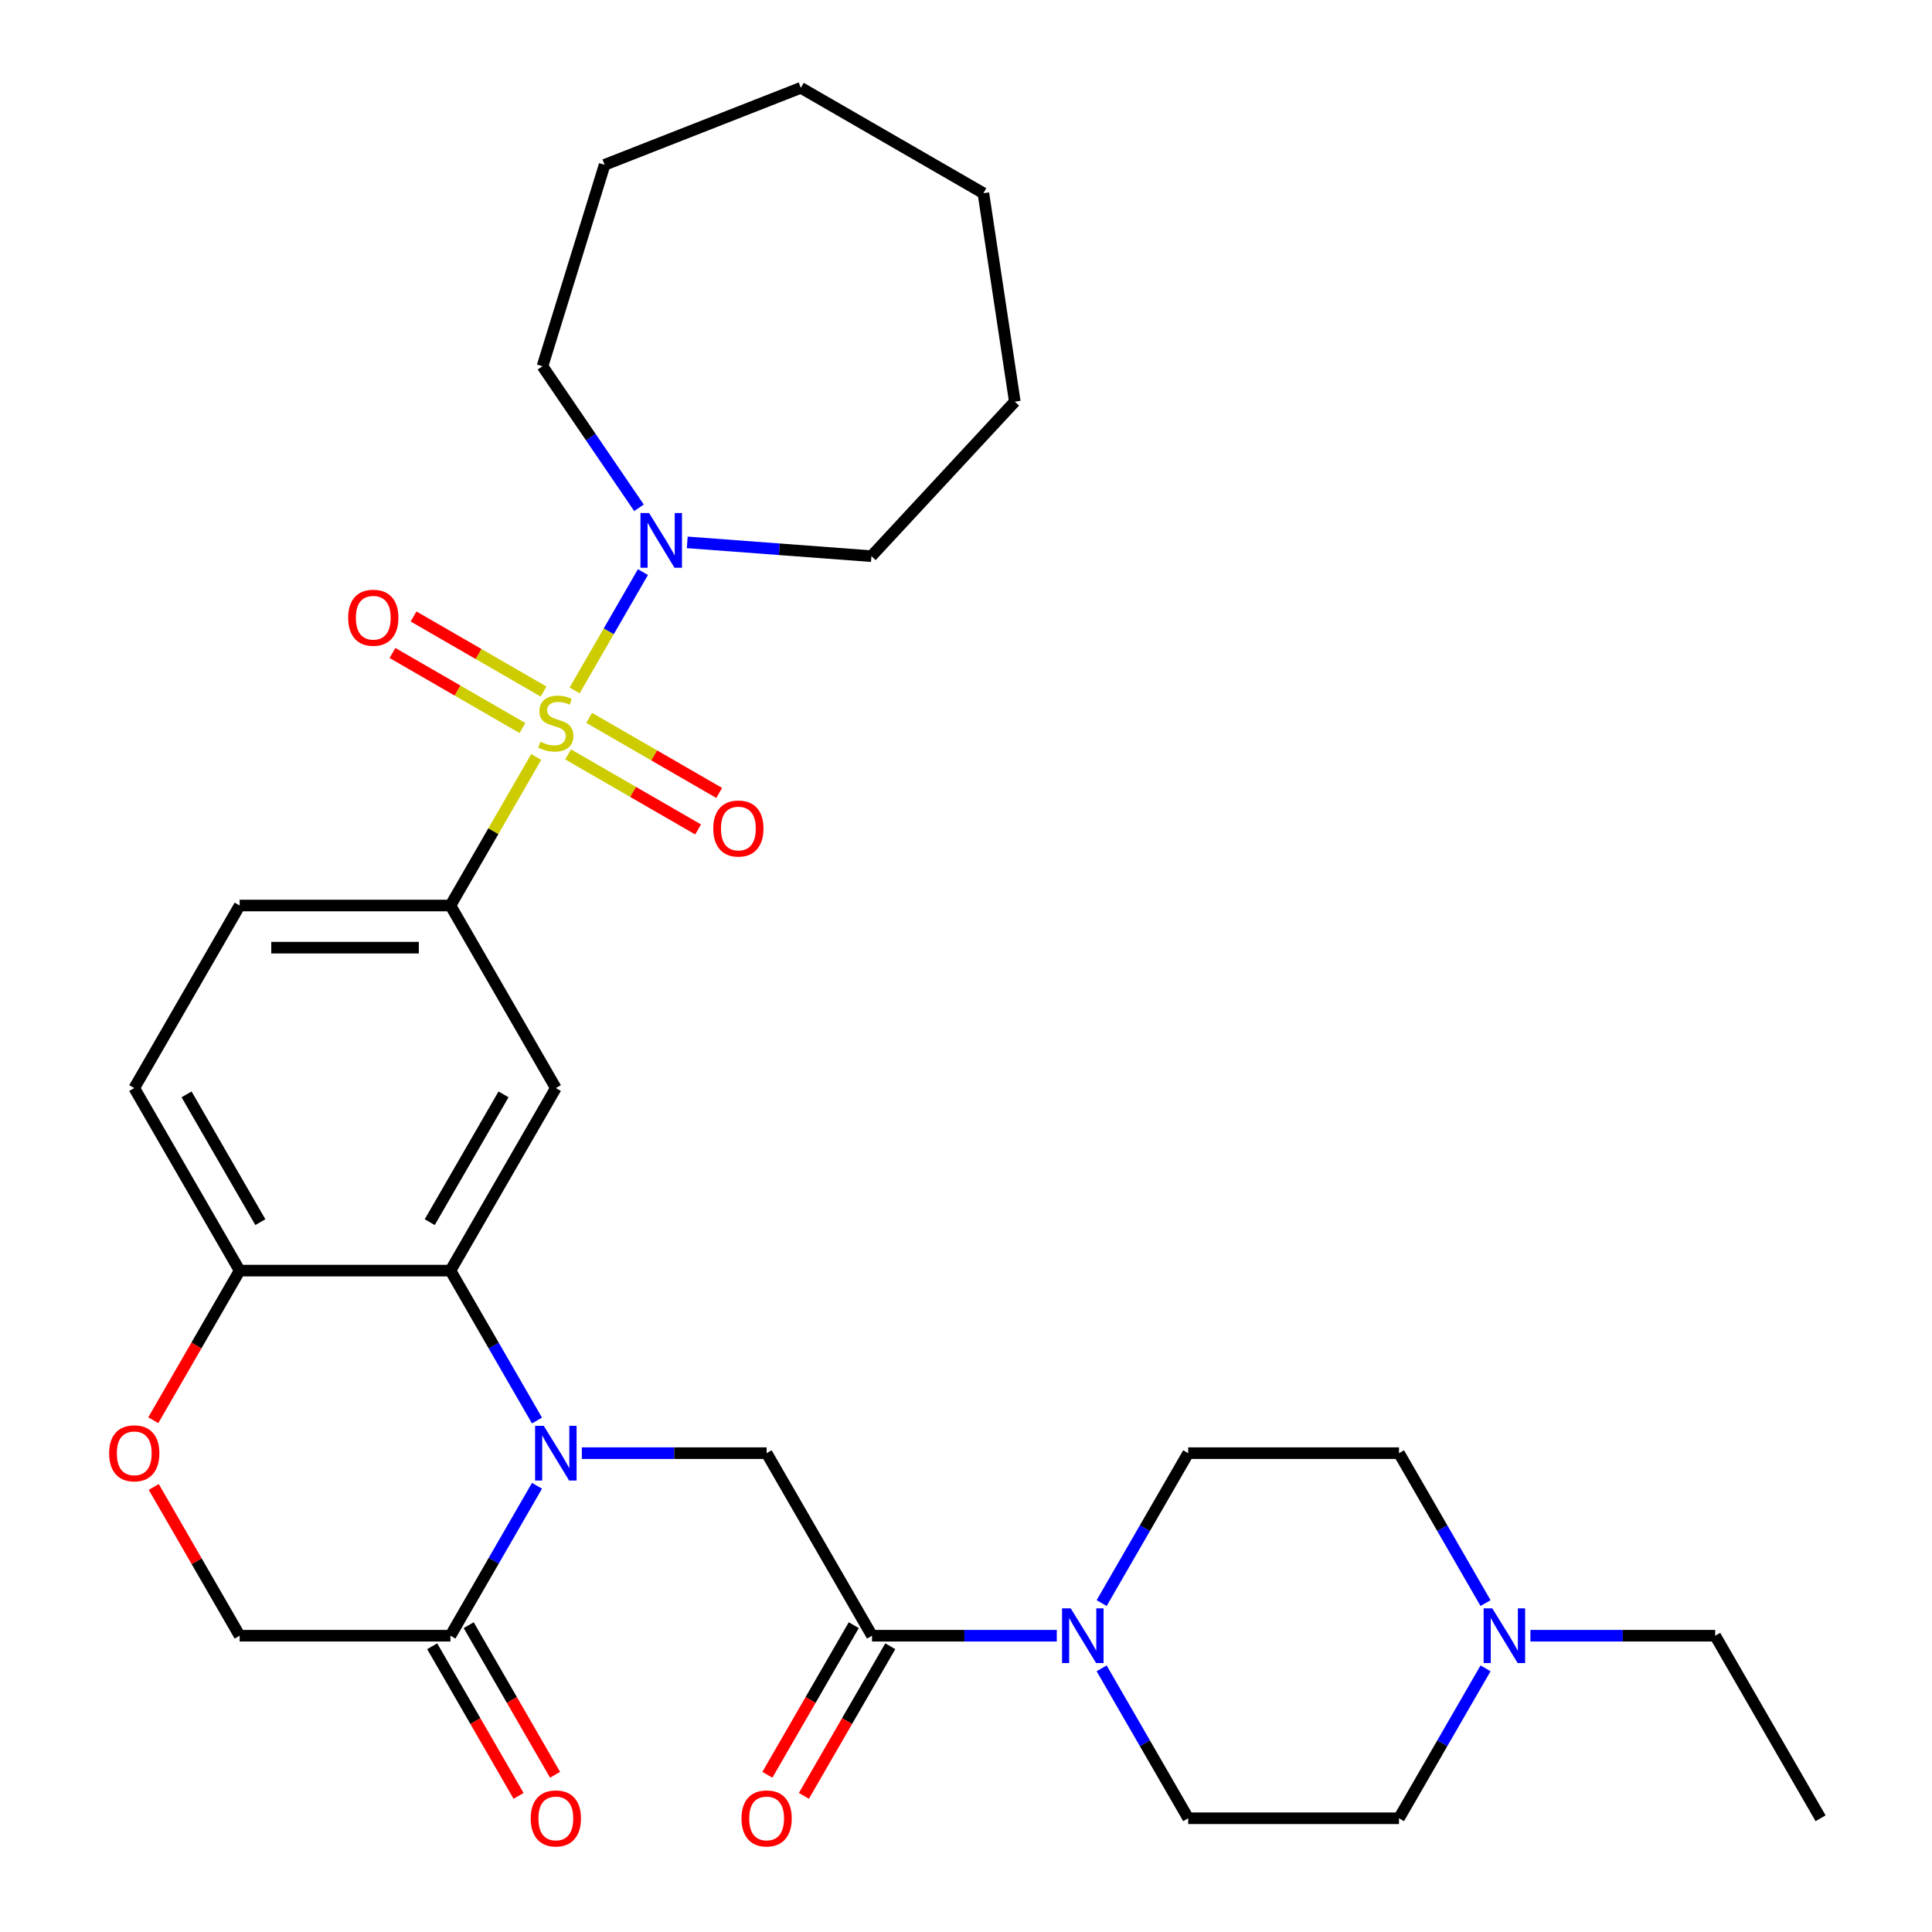 <?xml version='1.0' encoding='iso-8859-1'?>
<svg version='1.1' baseProfile='full'
              xmlns='http://www.w3.org/2000/svg'
                      xmlns:rdkit='http://www.rdkit.org/xml'
                      xmlns:xlink='http://www.w3.org/1999/xlink'
                  xml:space='preserve'
width='1000px' height='1000px' viewBox='0 0 1000 1000'>
<!-- END OF HEADER -->
<rect style='opacity:1.0;fill:#FFFFFF;stroke:none' width='1000' height='1000' x='0' y='0'> </rect>
<path class='bond-2' d='M 277.533,391.814 L 255.34,430.254' style='fill:none;fill-rule:evenodd;stroke:#CCCC00;stroke-width:6px;stroke-linecap:butt;stroke-linejoin:miter;stroke-opacity:1' />
<path class='bond-2' d='M 255.34,430.254 L 233.146,468.693' style='fill:none;fill-rule:evenodd;stroke:#000000;stroke-width:6px;stroke-linecap:butt;stroke-linejoin:miter;stroke-opacity:1' />
<path class='bond-5' d='M 297.426,357.358 L 315.104,326.739' style='fill:none;fill-rule:evenodd;stroke:#CCCC00;stroke-width:6px;stroke-linecap:butt;stroke-linejoin:miter;stroke-opacity:1' />
<path class='bond-5' d='M 315.104,326.739 L 332.782,296.12' style='fill:none;fill-rule:evenodd;stroke:#0000FF;stroke-width:6px;stroke-linecap:butt;stroke-linejoin:miter;stroke-opacity:1' />
<path class='bond-11' d='M 294.051,390.472 L 327.698,409.898' style='fill:none;fill-rule:evenodd;stroke:#CCCC00;stroke-width:6px;stroke-linecap:butt;stroke-linejoin:miter;stroke-opacity:1' />
<path class='bond-11' d='M 327.698,409.898 L 361.344,429.324' style='fill:none;fill-rule:evenodd;stroke:#FF0000;stroke-width:6px;stroke-linecap:butt;stroke-linejoin:miter;stroke-opacity:1' />
<path class='bond-11' d='M 304.961,371.574 L 338.608,391' style='fill:none;fill-rule:evenodd;stroke:#CCCC00;stroke-width:6px;stroke-linecap:butt;stroke-linejoin:miter;stroke-opacity:1' />
<path class='bond-11' d='M 338.608,391 L 372.254,410.426' style='fill:none;fill-rule:evenodd;stroke:#FF0000;stroke-width:6px;stroke-linecap:butt;stroke-linejoin:miter;stroke-opacity:1' />
<path class='bond-12' d='M 281.346,357.94 L 247.7,338.514' style='fill:none;fill-rule:evenodd;stroke:#CCCC00;stroke-width:6px;stroke-linecap:butt;stroke-linejoin:miter;stroke-opacity:1' />
<path class='bond-12' d='M 247.7,338.514 L 214.053,319.089' style='fill:none;fill-rule:evenodd;stroke:#FF0000;stroke-width:6px;stroke-linecap:butt;stroke-linejoin:miter;stroke-opacity:1' />
<path class='bond-12' d='M 270.436,376.838 L 236.789,357.412' style='fill:none;fill-rule:evenodd;stroke:#CCCC00;stroke-width:6px;stroke-linecap:butt;stroke-linejoin:miter;stroke-opacity:1' />
<path class='bond-12' d='M 236.789,357.412 L 203.143,337.986' style='fill:none;fill-rule:evenodd;stroke:#FF0000;stroke-width:6px;stroke-linecap:butt;stroke-linejoin:miter;stroke-opacity:1' />
<path class='bond-0' d='M 277.949,735.268 L 255.547,696.468' style='fill:none;fill-rule:evenodd;stroke:#0000FF;stroke-width:6px;stroke-linecap:butt;stroke-linejoin:miter;stroke-opacity:1' />
<path class='bond-0' d='M 255.547,696.468 L 233.146,657.668' style='fill:none;fill-rule:evenodd;stroke:#000000;stroke-width:6px;stroke-linecap:butt;stroke-linejoin:miter;stroke-opacity:1' />
<path class='bond-6' d='M 301.166,752.155 L 348.985,752.155' style='fill:none;fill-rule:evenodd;stroke:#0000FF;stroke-width:6px;stroke-linecap:butt;stroke-linejoin:miter;stroke-opacity:1' />
<path class='bond-6' d='M 348.985,752.155 L 396.803,752.155' style='fill:none;fill-rule:evenodd;stroke:#000000;stroke-width:6px;stroke-linecap:butt;stroke-linejoin:miter;stroke-opacity:1' />
<path class='bond-7' d='M 277.949,769.043 L 255.547,807.843' style='fill:none;fill-rule:evenodd;stroke:#0000FF;stroke-width:6px;stroke-linecap:butt;stroke-linejoin:miter;stroke-opacity:1' />
<path class='bond-7' d='M 255.547,807.843 L 233.146,846.643' style='fill:none;fill-rule:evenodd;stroke:#000000;stroke-width:6px;stroke-linecap:butt;stroke-linejoin:miter;stroke-opacity:1' />
<path class='bond-1' d='M 233.146,657.668 L 287.699,563.181' style='fill:none;fill-rule:evenodd;stroke:#000000;stroke-width:6px;stroke-linecap:butt;stroke-linejoin:miter;stroke-opacity:1' />
<path class='bond-1' d='M 222.432,632.585 L 260.618,566.443' style='fill:none;fill-rule:evenodd;stroke:#000000;stroke-width:6px;stroke-linecap:butt;stroke-linejoin:miter;stroke-opacity:1' />
<path class='bond-32' d='M 233.146,657.668 L 124.042,657.668' style='fill:none;fill-rule:evenodd;stroke:#000000;stroke-width:6px;stroke-linecap:butt;stroke-linejoin:miter;stroke-opacity:1' />
<path class='bond-3' d='M 233.146,468.693 L 287.699,563.181' style='fill:none;fill-rule:evenodd;stroke:#000000;stroke-width:6px;stroke-linecap:butt;stroke-linejoin:miter;stroke-opacity:1' />
<path class='bond-19' d='M 233.146,468.693 L 124.042,468.693' style='fill:none;fill-rule:evenodd;stroke:#000000;stroke-width:6px;stroke-linecap:butt;stroke-linejoin:miter;stroke-opacity:1' />
<path class='bond-19' d='M 216.781,490.514 L 140.407,490.514' style='fill:none;fill-rule:evenodd;stroke:#000000;stroke-width:6px;stroke-linecap:butt;stroke-linejoin:miter;stroke-opacity:1' />
<path class='bond-4' d='M 451.356,846.643 L 396.803,752.155' style='fill:none;fill-rule:evenodd;stroke:#000000;stroke-width:6px;stroke-linecap:butt;stroke-linejoin:miter;stroke-opacity:1' />
<path class='bond-8' d='M 451.356,846.643 L 499.174,846.643' style='fill:none;fill-rule:evenodd;stroke:#000000;stroke-width:6px;stroke-linecap:butt;stroke-linejoin:miter;stroke-opacity:1' />
<path class='bond-8' d='M 499.174,846.643 L 546.993,846.643' style='fill:none;fill-rule:evenodd;stroke:#0000FF;stroke-width:6px;stroke-linecap:butt;stroke-linejoin:miter;stroke-opacity:1' />
<path class='bond-15' d='M 441.907,841.188 L 419.552,879.907' style='fill:none;fill-rule:evenodd;stroke:#000000;stroke-width:6px;stroke-linecap:butt;stroke-linejoin:miter;stroke-opacity:1' />
<path class='bond-15' d='M 419.552,879.907 L 397.197,918.627' style='fill:none;fill-rule:evenodd;stroke:#FF0000;stroke-width:6px;stroke-linecap:butt;stroke-linejoin:miter;stroke-opacity:1' />
<path class='bond-15' d='M 460.804,852.098 L 438.449,890.818' style='fill:none;fill-rule:evenodd;stroke:#000000;stroke-width:6px;stroke-linecap:butt;stroke-linejoin:miter;stroke-opacity:1' />
<path class='bond-15' d='M 438.449,890.818 L 416.094,929.538' style='fill:none;fill-rule:evenodd;stroke:#FF0000;stroke-width:6px;stroke-linecap:butt;stroke-linejoin:miter;stroke-opacity:1' />
<path class='bond-23' d='M 330.737,262.831 L 305.764,226.202' style='fill:none;fill-rule:evenodd;stroke:#0000FF;stroke-width:6px;stroke-linecap:butt;stroke-linejoin:miter;stroke-opacity:1' />
<path class='bond-23' d='M 305.764,226.202 L 280.79,189.572' style='fill:none;fill-rule:evenodd;stroke:#000000;stroke-width:6px;stroke-linecap:butt;stroke-linejoin:miter;stroke-opacity:1' />
<path class='bond-24' d='M 355.719,280.728 L 403.385,284.3' style='fill:none;fill-rule:evenodd;stroke:#0000FF;stroke-width:6px;stroke-linecap:butt;stroke-linejoin:miter;stroke-opacity:1' />
<path class='bond-24' d='M 403.385,284.3 L 451.05,287.872' style='fill:none;fill-rule:evenodd;stroke:#000000;stroke-width:6px;stroke-linecap:butt;stroke-linejoin:miter;stroke-opacity:1' />
<path class='bond-18' d='M 223.698,852.098 L 246.053,890.818' style='fill:none;fill-rule:evenodd;stroke:#000000;stroke-width:6px;stroke-linecap:butt;stroke-linejoin:miter;stroke-opacity:1' />
<path class='bond-18' d='M 246.053,890.818 L 268.407,929.538' style='fill:none;fill-rule:evenodd;stroke:#FF0000;stroke-width:6px;stroke-linecap:butt;stroke-linejoin:miter;stroke-opacity:1' />
<path class='bond-18' d='M 242.595,841.188 L 264.95,879.907' style='fill:none;fill-rule:evenodd;stroke:#000000;stroke-width:6px;stroke-linecap:butt;stroke-linejoin:miter;stroke-opacity:1' />
<path class='bond-18' d='M 264.95,879.907 L 287.305,918.627' style='fill:none;fill-rule:evenodd;stroke:#FF0000;stroke-width:6px;stroke-linecap:butt;stroke-linejoin:miter;stroke-opacity:1' />
<path class='bond-33' d='M 233.146,846.643 L 124.042,846.643' style='fill:none;fill-rule:evenodd;stroke:#000000;stroke-width:6px;stroke-linecap:butt;stroke-linejoin:miter;stroke-opacity:1' />
<path class='bond-16' d='M 570.21,829.755 L 592.611,790.955' style='fill:none;fill-rule:evenodd;stroke:#0000FF;stroke-width:6px;stroke-linecap:butt;stroke-linejoin:miter;stroke-opacity:1' />
<path class='bond-16' d='M 592.611,790.955 L 615.012,752.155' style='fill:none;fill-rule:evenodd;stroke:#000000;stroke-width:6px;stroke-linecap:butt;stroke-linejoin:miter;stroke-opacity:1' />
<path class='bond-17' d='M 570.21,863.53 L 592.611,902.33' style='fill:none;fill-rule:evenodd;stroke:#0000FF;stroke-width:6px;stroke-linecap:butt;stroke-linejoin:miter;stroke-opacity:1' />
<path class='bond-17' d='M 592.611,902.33 L 615.012,941.13' style='fill:none;fill-rule:evenodd;stroke:#000000;stroke-width:6px;stroke-linecap:butt;stroke-linejoin:miter;stroke-opacity:1' />
<path class='bond-9' d='M 79.332,735.108 L 101.687,696.388' style='fill:none;fill-rule:evenodd;stroke:#FF0000;stroke-width:6px;stroke-linecap:butt;stroke-linejoin:miter;stroke-opacity:1' />
<path class='bond-9' d='M 101.687,696.388 L 124.042,657.668' style='fill:none;fill-rule:evenodd;stroke:#000000;stroke-width:6px;stroke-linecap:butt;stroke-linejoin:miter;stroke-opacity:1' />
<path class='bond-14' d='M 79.586,769.643 L 101.814,808.143' style='fill:none;fill-rule:evenodd;stroke:#FF0000;stroke-width:6px;stroke-linecap:butt;stroke-linejoin:miter;stroke-opacity:1' />
<path class='bond-14' d='M 101.814,808.143 L 124.042,846.643' style='fill:none;fill-rule:evenodd;stroke:#000000;stroke-width:6px;stroke-linecap:butt;stroke-linejoin:miter;stroke-opacity:1' />
<path class='bond-10' d='M 124.042,657.668 L 69.49,563.181' style='fill:none;fill-rule:evenodd;stroke:#000000;stroke-width:6px;stroke-linecap:butt;stroke-linejoin:miter;stroke-opacity:1' />
<path class='bond-10' d='M 134.756,632.585 L 96.57,566.443' style='fill:none;fill-rule:evenodd;stroke:#000000;stroke-width:6px;stroke-linecap:butt;stroke-linejoin:miter;stroke-opacity:1' />
<path class='bond-13' d='M 768.919,863.53 L 746.518,902.33' style='fill:none;fill-rule:evenodd;stroke:#0000FF;stroke-width:6px;stroke-linecap:butt;stroke-linejoin:miter;stroke-opacity:1' />
<path class='bond-13' d='M 746.518,902.33 L 724.117,941.13' style='fill:none;fill-rule:evenodd;stroke:#000000;stroke-width:6px;stroke-linecap:butt;stroke-linejoin:miter;stroke-opacity:1' />
<path class='bond-25' d='M 792.137,846.643 L 839.955,846.643' style='fill:none;fill-rule:evenodd;stroke:#0000FF;stroke-width:6px;stroke-linecap:butt;stroke-linejoin:miter;stroke-opacity:1' />
<path class='bond-25' d='M 839.955,846.643 L 887.774,846.643' style='fill:none;fill-rule:evenodd;stroke:#000000;stroke-width:6px;stroke-linecap:butt;stroke-linejoin:miter;stroke-opacity:1' />
<path class='bond-34' d='M 768.919,829.755 L 746.518,790.955' style='fill:none;fill-rule:evenodd;stroke:#0000FF;stroke-width:6px;stroke-linecap:butt;stroke-linejoin:miter;stroke-opacity:1' />
<path class='bond-34' d='M 746.518,790.955 L 724.117,752.155' style='fill:none;fill-rule:evenodd;stroke:#000000;stroke-width:6px;stroke-linecap:butt;stroke-linejoin:miter;stroke-opacity:1' />
<path class='bond-22' d='M 615.012,752.155 L 724.117,752.155' style='fill:none;fill-rule:evenodd;stroke:#000000;stroke-width:6px;stroke-linecap:butt;stroke-linejoin:miter;stroke-opacity:1' />
<path class='bond-21' d='M 615.012,941.13 L 724.117,941.13' style='fill:none;fill-rule:evenodd;stroke:#000000;stroke-width:6px;stroke-linecap:butt;stroke-linejoin:miter;stroke-opacity:1' />
<path class='bond-20' d='M 124.042,468.693 L 69.49,563.181' style='fill:none;fill-rule:evenodd;stroke:#000000;stroke-width:6px;stroke-linecap:butt;stroke-linejoin:miter;stroke-opacity:1' />
<path class='bond-27' d='M 280.79,189.572 L 312.949,85.315' style='fill:none;fill-rule:evenodd;stroke:#000000;stroke-width:6px;stroke-linecap:butt;stroke-linejoin:miter;stroke-opacity:1' />
<path class='bond-28' d='M 451.05,287.872 L 525.26,207.893' style='fill:none;fill-rule:evenodd;stroke:#000000;stroke-width:6px;stroke-linecap:butt;stroke-linejoin:miter;stroke-opacity:1' />
<path class='bond-26' d='M 887.774,846.643 L 942.326,941.13' style='fill:none;fill-rule:evenodd;stroke:#000000;stroke-width:6px;stroke-linecap:butt;stroke-linejoin:miter;stroke-opacity:1' />
<path class='bond-29' d='M 312.949,85.315 L 414.512,45.455' style='fill:none;fill-rule:evenodd;stroke:#000000;stroke-width:6px;stroke-linecap:butt;stroke-linejoin:miter;stroke-opacity:1' />
<path class='bond-30' d='M 525.26,207.893 L 508.999,100.007' style='fill:none;fill-rule:evenodd;stroke:#000000;stroke-width:6px;stroke-linecap:butt;stroke-linejoin:miter;stroke-opacity:1' />
<path class='bond-31' d='M 414.512,45.455 L 508.999,100.007' style='fill:none;fill-rule:evenodd;stroke:#000000;stroke-width:6px;stroke-linecap:butt;stroke-linejoin:miter;stroke-opacity:1' />
<path  class='atom-0' d='M 279.699 383.926
Q 280.019 384.046, 281.339 384.606
Q 282.659 385.166, 284.099 385.526
Q 285.579 385.846, 287.019 385.846
Q 289.699 385.846, 291.259 384.566
Q 292.819 383.246, 292.819 380.966
Q 292.819 379.406, 292.019 378.446
Q 291.259 377.486, 290.059 376.966
Q 288.859 376.446, 286.859 375.846
Q 284.339 375.086, 282.819 374.366
Q 281.339 373.646, 280.259 372.126
Q 279.219 370.606, 279.219 368.046
Q 279.219 364.486, 281.619 362.286
Q 284.059 360.086, 288.859 360.086
Q 292.139 360.086, 295.859 361.646
L 294.939 364.726
Q 291.539 363.326, 288.979 363.326
Q 286.219 363.326, 284.699 364.486
Q 283.179 365.606, 283.219 367.566
Q 283.219 369.086, 283.979 370.006
Q 284.779 370.926, 285.899 371.446
Q 287.059 371.966, 288.979 372.566
Q 291.539 373.366, 293.059 374.166
Q 294.579 374.966, 295.659 376.606
Q 296.779 378.206, 296.779 380.966
Q 296.779 384.886, 294.139 387.006
Q 291.539 389.086, 287.179 389.086
Q 284.659 389.086, 282.739 388.526
Q 280.859 388.006, 278.619 387.086
L 279.699 383.926
' fill='#CCCC00'/>
<path  class='atom-1' d='M 281.439 737.995
L 290.719 752.995
Q 291.639 754.475, 293.119 757.155
Q 294.599 759.835, 294.679 759.995
L 294.679 737.995
L 298.439 737.995
L 298.439 766.315
L 294.559 766.315
L 284.599 749.915
Q 283.439 747.995, 282.199 745.795
Q 280.999 743.595, 280.639 742.915
L 280.639 766.315
L 276.959 766.315
L 276.959 737.995
L 281.439 737.995
' fill='#0000FF'/>
<path  class='atom-6' d='M 335.991 265.559
L 345.271 280.559
Q 346.191 282.039, 347.671 284.719
Q 349.151 287.399, 349.231 287.559
L 349.231 265.559
L 352.991 265.559
L 352.991 293.879
L 349.111 293.879
L 339.151 277.479
Q 337.991 275.559, 336.751 273.359
Q 335.551 271.159, 335.191 270.479
L 335.191 293.879
L 331.511 293.879
L 331.511 265.559
L 335.991 265.559
' fill='#0000FF'/>
<path  class='atom-9' d='M 554.2 832.483
L 563.48 847.483
Q 564.4 848.963, 565.88 851.643
Q 567.36 854.323, 567.44 854.483
L 567.44 832.483
L 571.2 832.483
L 571.2 860.803
L 567.32 860.803
L 557.36 844.403
Q 556.2 842.483, 554.96 840.283
Q 553.76 838.083, 553.4 837.403
L 553.4 860.803
L 549.72 860.803
L 549.72 832.483
L 554.2 832.483
' fill='#0000FF'/>
<path  class='atom-10' d='M 56.489 752.235
Q 56.489 745.435, 59.849 741.635
Q 63.209 737.835, 69.49 737.835
Q 75.769 737.835, 79.129 741.635
Q 82.49 745.435, 82.49 752.235
Q 82.49 759.115, 79.09 763.035
Q 75.689 766.915, 69.49 766.915
Q 63.249 766.915, 59.849 763.035
Q 56.489 759.155, 56.489 752.235
M 69.49 763.715
Q 73.809 763.715, 76.129 760.835
Q 78.49 757.915, 78.49 752.235
Q 78.49 746.675, 76.129 743.875
Q 73.809 741.035, 69.49 741.035
Q 65.169 741.035, 62.809 743.835
Q 60.489 746.635, 60.489 752.235
Q 60.489 757.955, 62.809 760.835
Q 65.169 763.715, 69.49 763.715
' fill='#FF0000'/>
<path  class='atom-12' d='M 369.186 428.838
Q 369.186 422.038, 372.546 418.238
Q 375.906 414.438, 382.186 414.438
Q 388.466 414.438, 391.826 418.238
Q 395.186 422.038, 395.186 428.838
Q 395.186 435.718, 391.786 439.638
Q 388.386 443.518, 382.186 443.518
Q 375.946 443.518, 372.546 439.638
Q 369.186 435.758, 369.186 428.838
M 382.186 440.318
Q 386.506 440.318, 388.826 437.438
Q 391.186 434.518, 391.186 428.838
Q 391.186 423.278, 388.826 420.478
Q 386.506 417.638, 382.186 417.638
Q 377.866 417.638, 375.506 420.438
Q 373.186 423.238, 373.186 428.838
Q 373.186 434.558, 375.506 437.438
Q 377.866 440.318, 382.186 440.318
' fill='#FF0000'/>
<path  class='atom-13' d='M 180.211 319.734
Q 180.211 312.934, 183.571 309.134
Q 186.931 305.334, 193.211 305.334
Q 199.491 305.334, 202.851 309.134
Q 206.211 312.934, 206.211 319.734
Q 206.211 326.614, 202.811 330.534
Q 199.411 334.414, 193.211 334.414
Q 186.971 334.414, 183.571 330.534
Q 180.211 326.654, 180.211 319.734
M 193.211 331.214
Q 197.531 331.214, 199.851 328.334
Q 202.211 325.414, 202.211 319.734
Q 202.211 314.174, 199.851 311.374
Q 197.531 308.534, 193.211 308.534
Q 188.891 308.534, 186.531 311.334
Q 184.211 314.134, 184.211 319.734
Q 184.211 325.454, 186.531 328.334
Q 188.891 331.214, 193.211 331.214
' fill='#FF0000'/>
<path  class='atom-14' d='M 772.409 832.483
L 781.689 847.483
Q 782.609 848.963, 784.089 851.643
Q 785.569 854.323, 785.649 854.483
L 785.649 832.483
L 789.409 832.483
L 789.409 860.803
L 785.529 860.803
L 775.569 844.403
Q 774.409 842.483, 773.169 840.283
Q 771.969 838.083, 771.609 837.403
L 771.609 860.803
L 767.929 860.803
L 767.929 832.483
L 772.409 832.483
' fill='#0000FF'/>
<path  class='atom-16' d='M 383.803 941.21
Q 383.803 934.41, 387.163 930.61
Q 390.523 926.81, 396.803 926.81
Q 403.083 926.81, 406.443 930.61
Q 409.803 934.41, 409.803 941.21
Q 409.803 948.09, 406.403 952.01
Q 403.003 955.89, 396.803 955.89
Q 390.563 955.89, 387.163 952.01
Q 383.803 948.13, 383.803 941.21
M 396.803 952.69
Q 401.123 952.69, 403.443 949.81
Q 405.803 946.89, 405.803 941.21
Q 405.803 935.65, 403.443 932.85
Q 401.123 930.01, 396.803 930.01
Q 392.483 930.01, 390.123 932.81
Q 387.803 935.61, 387.803 941.21
Q 387.803 946.93, 390.123 949.81
Q 392.483 952.69, 396.803 952.69
' fill='#FF0000'/>
<path  class='atom-19' d='M 274.699 941.21
Q 274.699 934.41, 278.059 930.61
Q 281.419 926.81, 287.699 926.81
Q 293.979 926.81, 297.339 930.61
Q 300.699 934.41, 300.699 941.21
Q 300.699 948.09, 297.299 952.01
Q 293.899 955.89, 287.699 955.89
Q 281.459 955.89, 278.059 952.01
Q 274.699 948.13, 274.699 941.21
M 287.699 952.69
Q 292.019 952.69, 294.339 949.81
Q 296.699 946.89, 296.699 941.21
Q 296.699 935.65, 294.339 932.85
Q 292.019 930.01, 287.699 930.01
Q 283.379 930.01, 281.019 932.81
Q 278.699 935.61, 278.699 941.21
Q 278.699 946.93, 281.019 949.81
Q 283.379 952.69, 287.699 952.69
' fill='#FF0000'/>
</svg>
